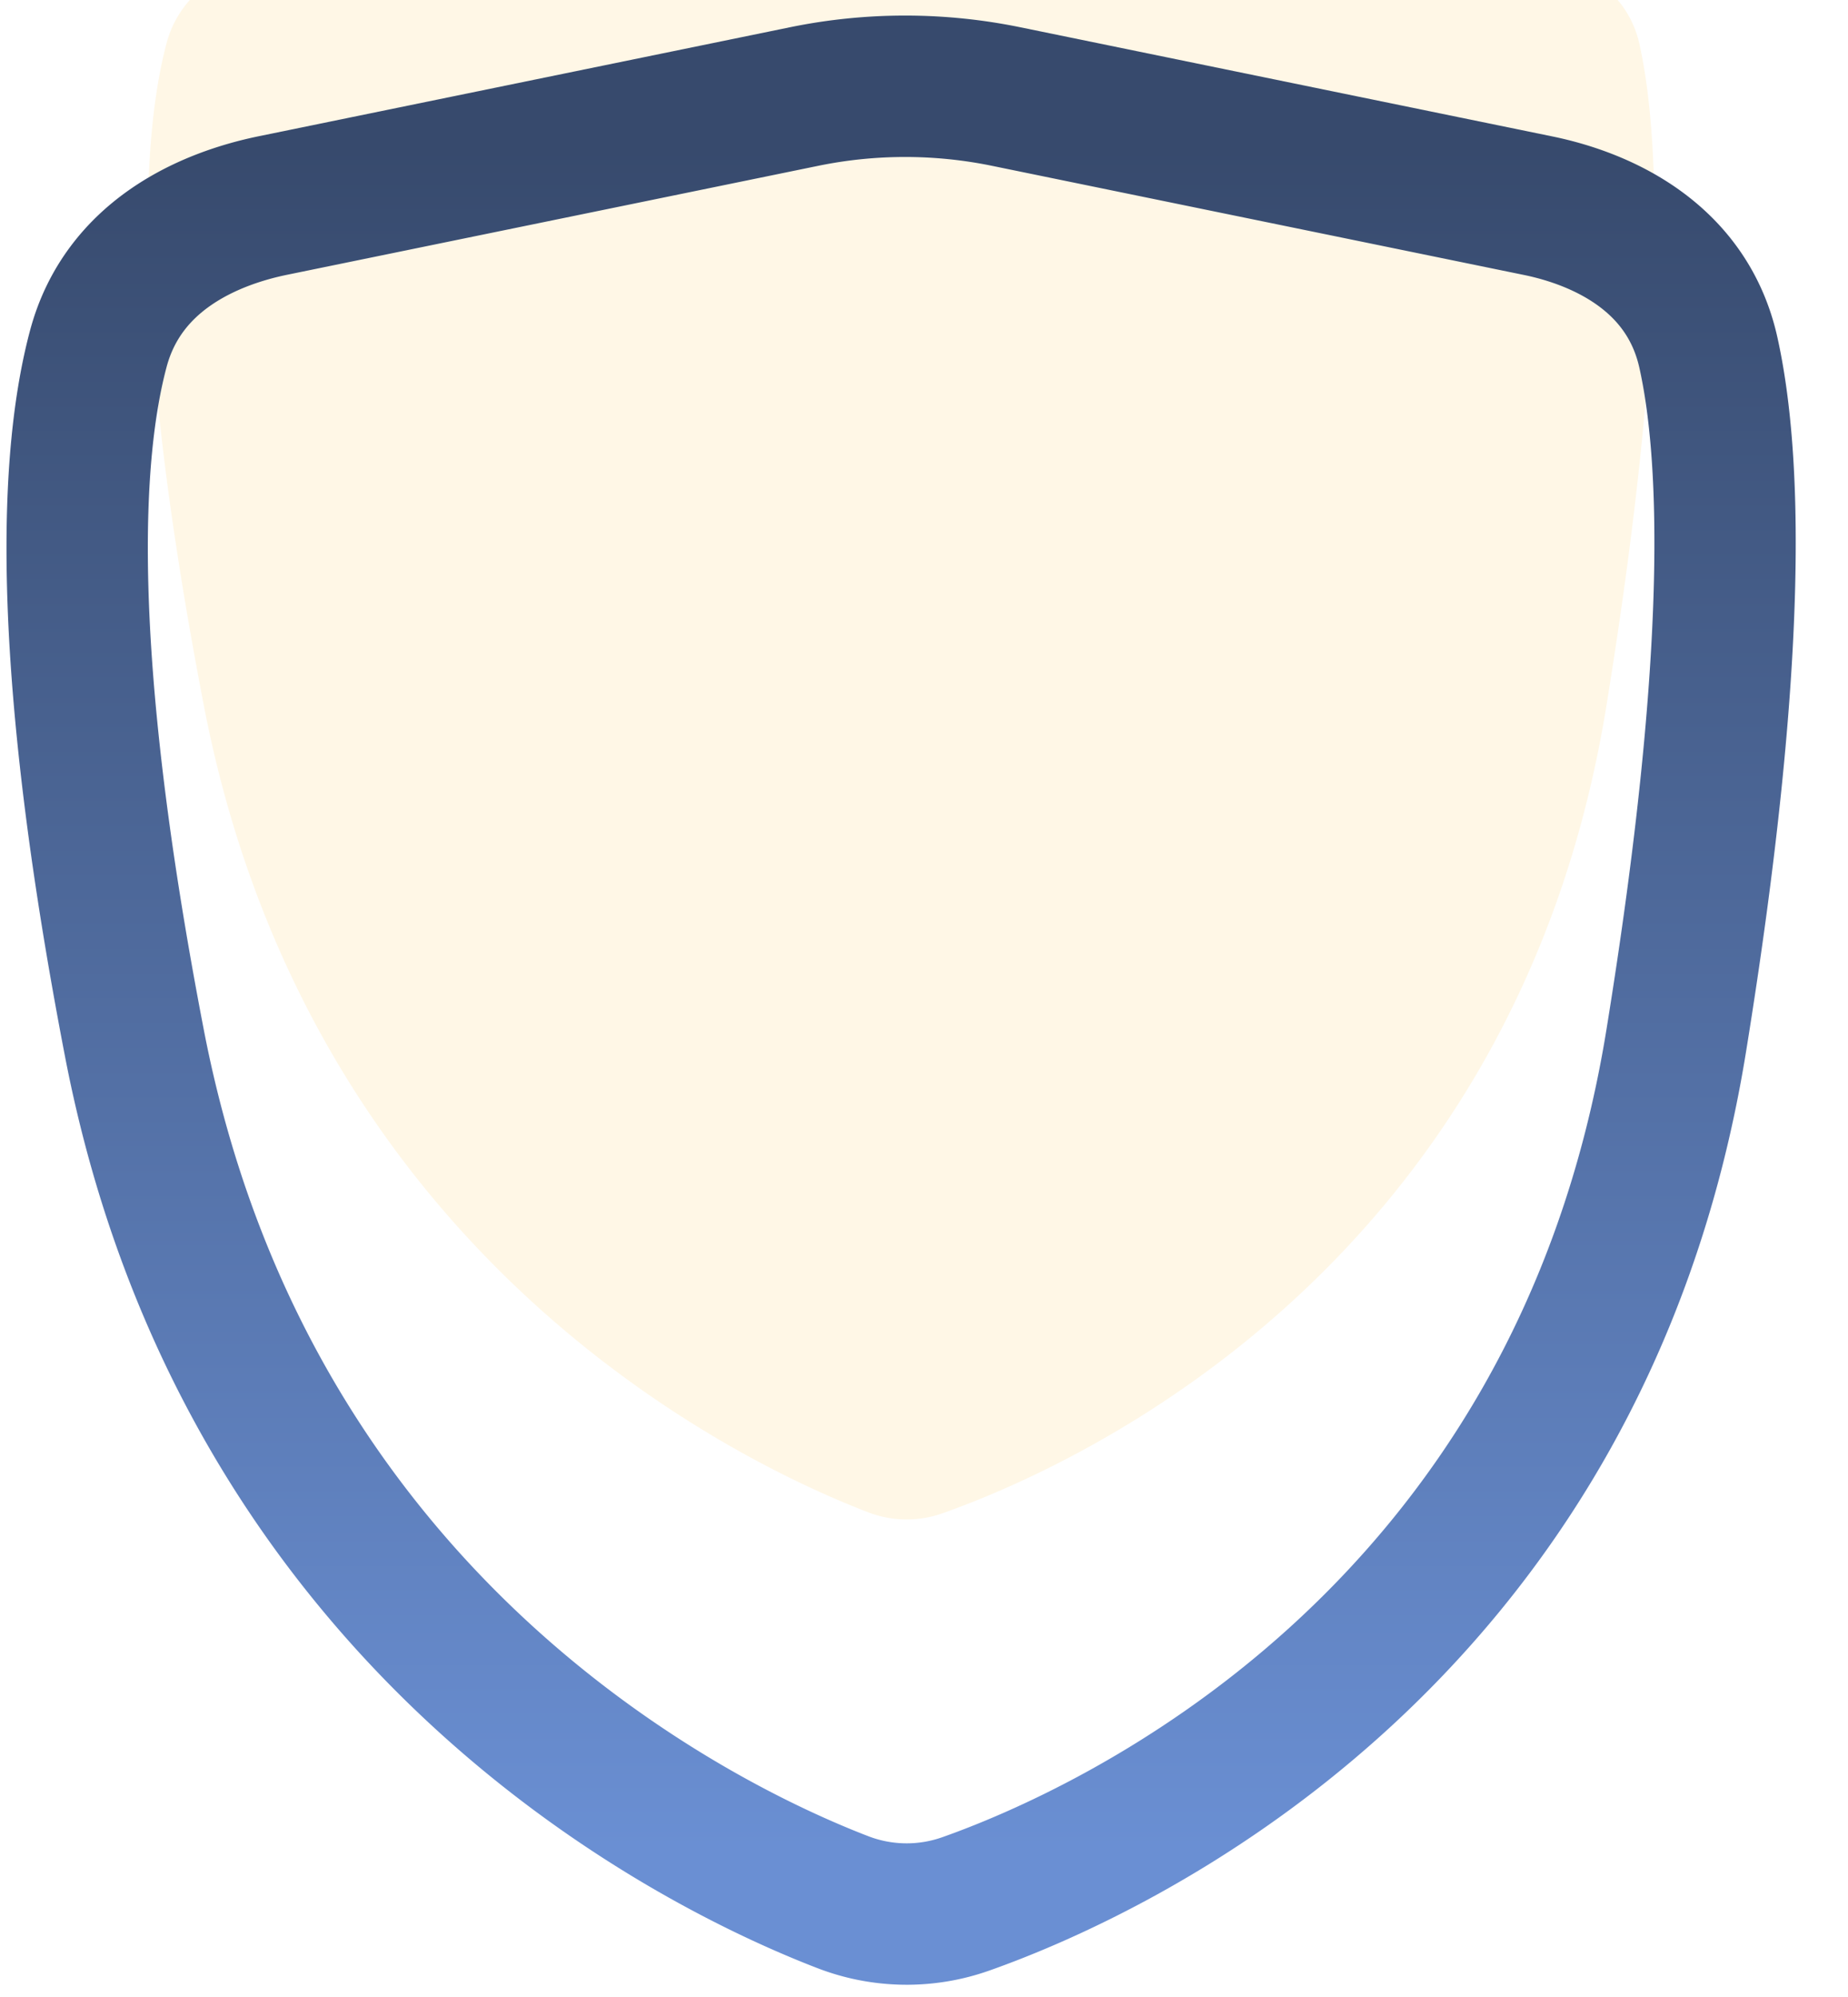 <svg xmlns="http://www.w3.org/2000/svg" viewBox="0 0 25 27" fill="none"><g filter="url(#a)"><path fill="#FFF7E6" d="M2.254 4.961c.195-.732.886-1.093 1.628-1.245l7.19-1.475a5.8 5.8 0 0 1 2.346 0l7.198 1.476c.737.152 1.4.524 1.563 1.26.264 1.192.402 3.712-.447 8.943-1.237 7.632-7.197 10.288-8.981 10.919a1.45 1.45 0 0 1-1.008-.014C9.995 24.153 4.2 21.393 2.758 13.92c-1.01-5.228-.824-7.762-.504-8.959"/></g><path stroke="url(#b)" stroke-width="1.912" d="M10.879 1.305a6.8 6.8 0 0 1 2.731 0l7.198 1.476c.867.178 2.018.695 2.304 1.989.304 1.37.418 4.034-.436 9.303-1.322 8.154-7.707 10.995-9.607 11.667a2.4 2.4 0 0 1-1.669-.023C9.537 25 3.354 22.059 1.818 14.102.8 8.822.955 6.12 1.33 4.715c.34-1.273 1.51-1.761 2.36-1.936z"/><defs><linearGradient id="b" x1="12.191" x2="12.191" y1="2" y2="25" gradientUnits="userSpaceOnUse"><stop stop-color="#374A6D"/><stop offset="1" stop-color="#6A8FD3"/></linearGradient><filter id="a" width="24.205" height="29.544" x=".088" y="-2.71" color-interpolation-filters="sRGB" filterUnits="userSpaceOnUse"><feFlood flood-opacity="0" result="BackgroundImageFix"/><feBlend in="SourceGraphic" in2="BackgroundImageFix" result="shape"/><feColorMatrix in="SourceAlpha" result="hardAlpha" values="0 0 0 0 0 0 0 0 0 0 0 0 0 0 0 0 0 0 127 0"/><feOffset dy="-4.379"/><feGaussianBlur stdDeviation="1.46"/><feComposite in2="hardAlpha" k2="-1" k3="1" operator="arithmetic"/><feColorMatrix values="0 0 0 0 0.765 0 0 0 0 0.576 0 0 0 0 0.294 0 0 0 0.1 0"/><feBlend in2="shape" result="effect1_innerShadow_3369_99697"/></filter></defs></svg>

